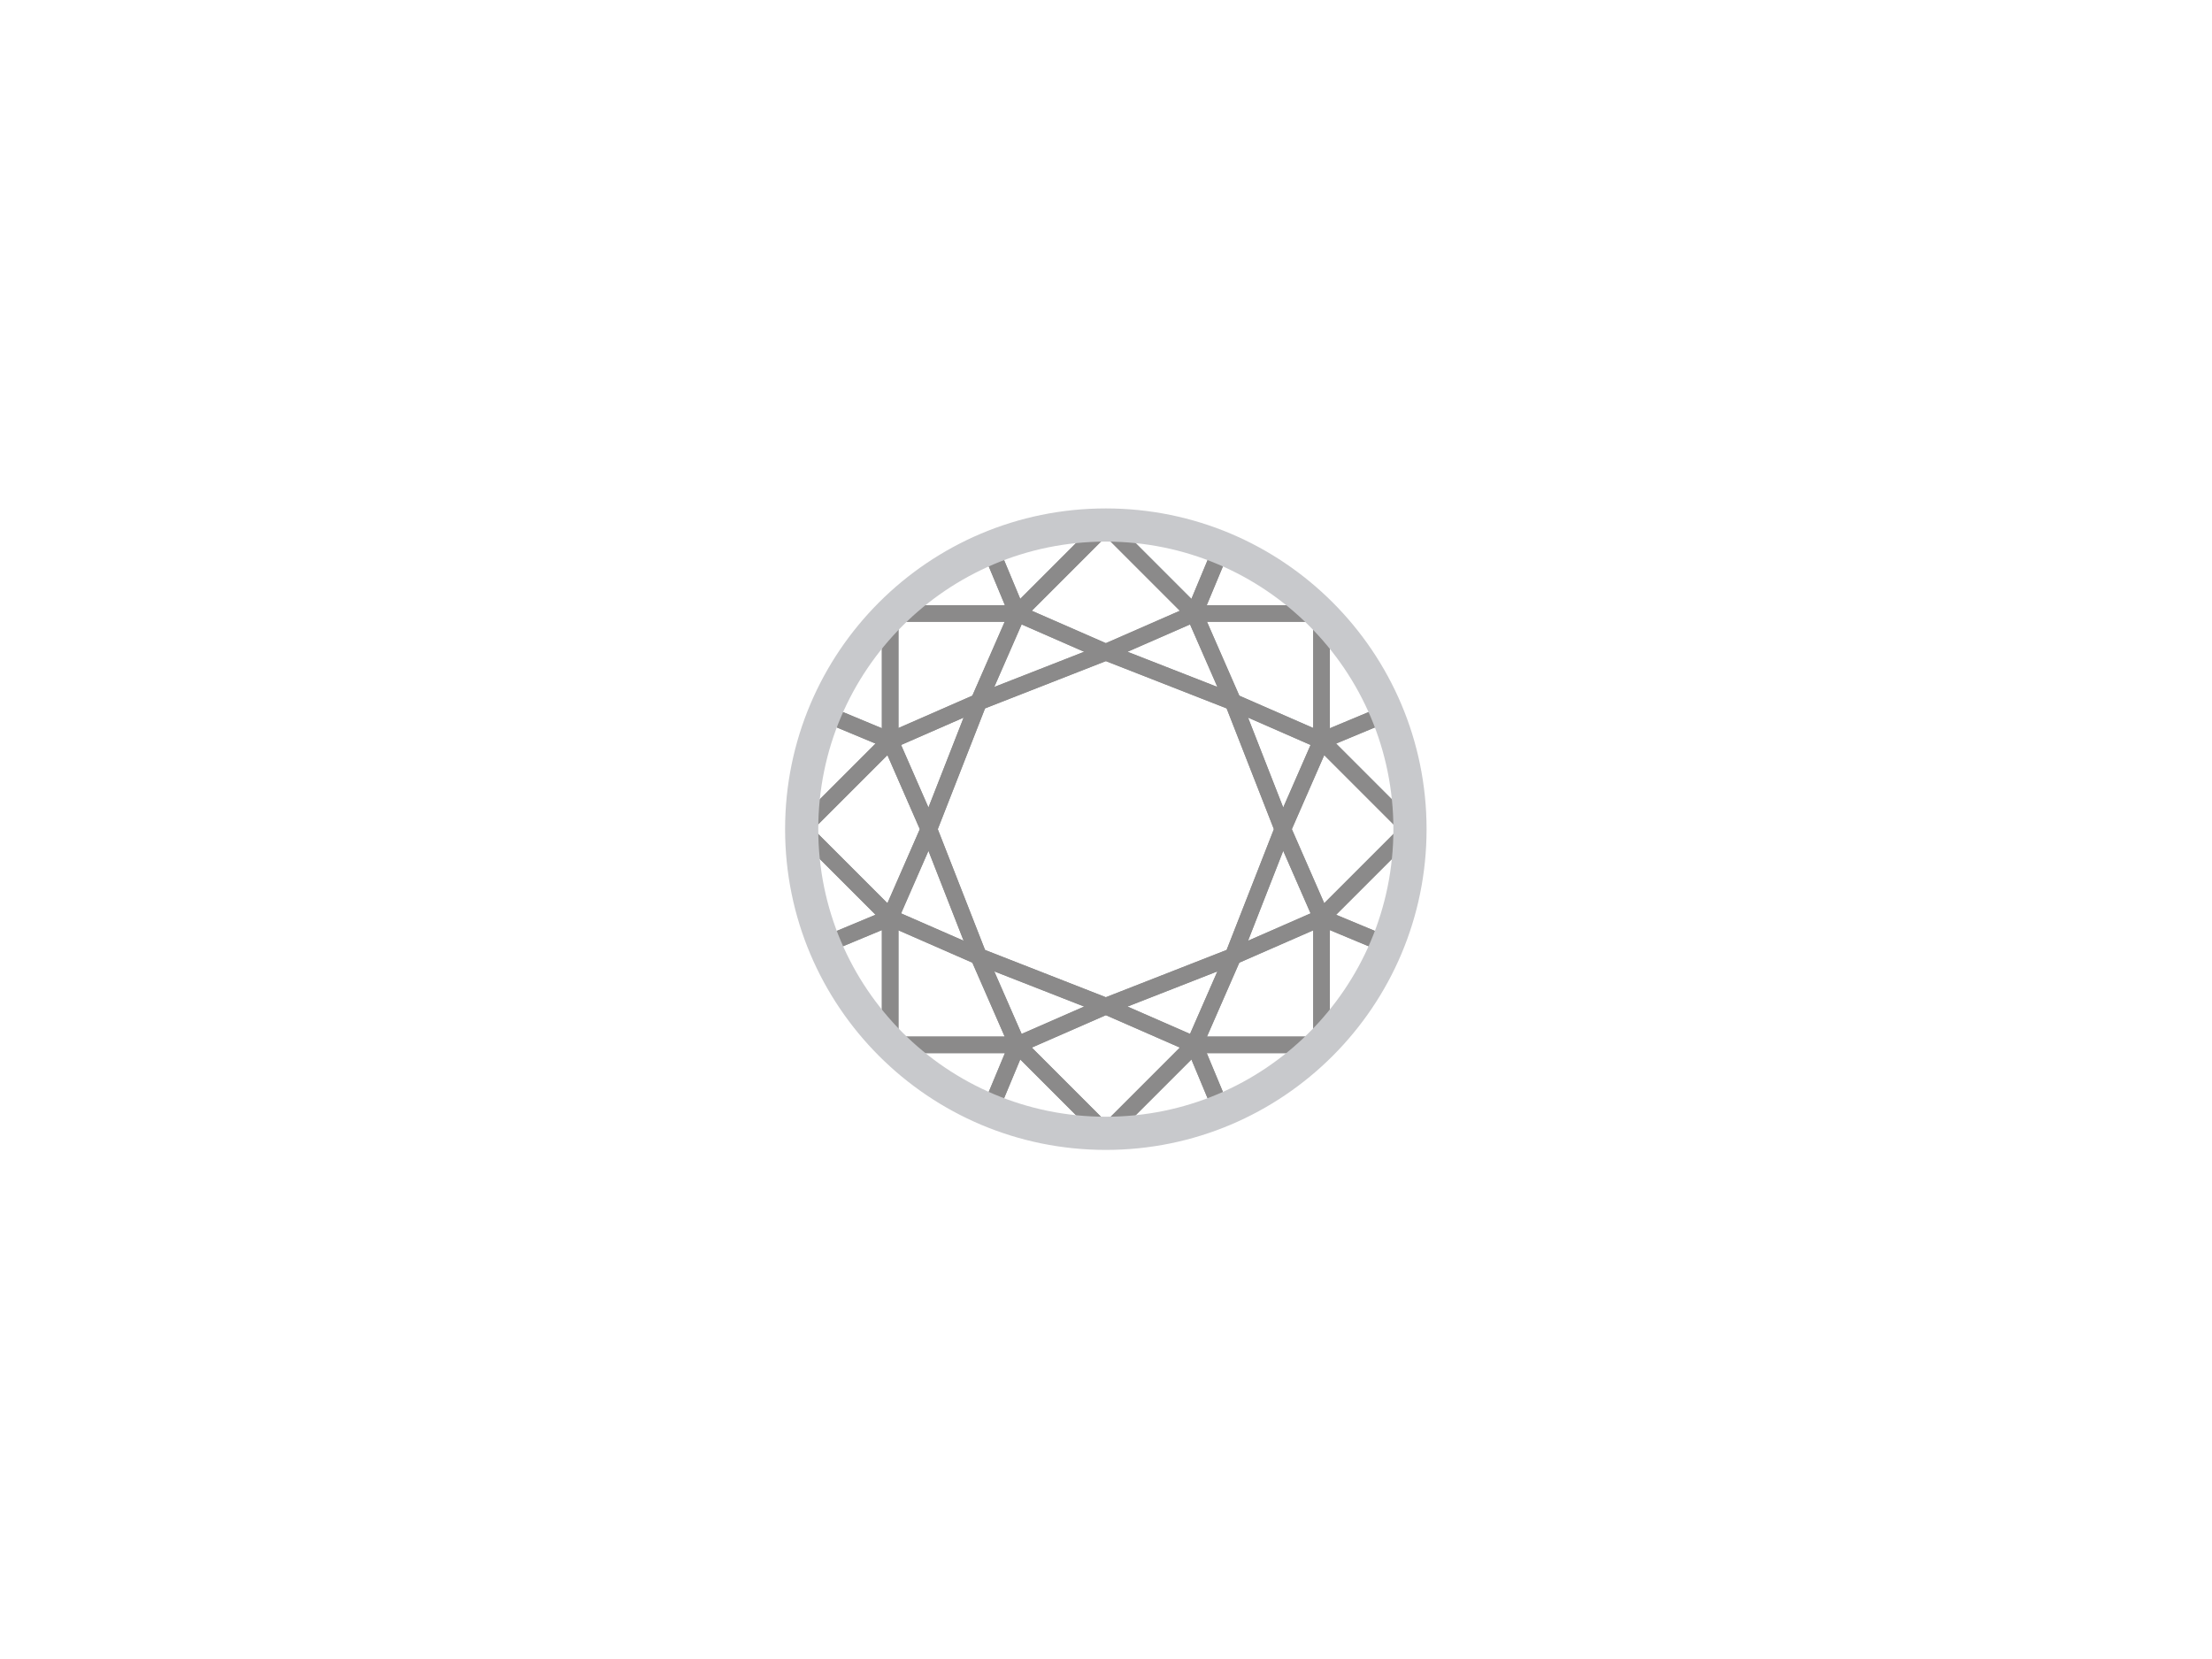 <?xml version="1.0" encoding="utf-8"?>
<!-- Generator: Adobe Illustrator 27.7.0, SVG Export Plug-In . SVG Version: 6.00 Build 0)  -->
<svg version="1.1" id="Ebene_1" xmlns="http://www.w3.org/2000/svg" xmlns:xlink="http://www.w3.org/1999/xlink" x="0px" y="0px"
	 viewBox="0 0 40 30" style="enable-background:new 0 0 40 30;" xml:space="preserve">
<style type="text/css">
	.st0{fill:none;stroke:#8B8A8A;stroke-width:0.3;stroke-linejoin:round;stroke-miterlimit:10;}
	.st1{fill:none;stroke:#C8C9CC;stroke-width:0.6;stroke-linejoin:round;stroke-miterlimit:10;}
</style>
<g id="icon-brillant-diamant" transform="translate(-10.603 -11.506)">
	<g id="Gruppe_2094" transform="translate(10.9 11.8)">
		<path id="Pfad_625" class="st0" d="M19.7,9.2l-1.6,1.6l1.6,0.7l1.6-0.7L19.7,9.2z"/>
		<path id="Pfad_626" class="st0" d="M17.4,12.4l-1.6,0.7l0.7,1.6L17.4,12.4z"/>
		<path id="Pfad_627" class="st0" d="M18.1,10.8L18.1,10.8l-0.7,1.6l2.3-0.9L18.1,10.8z"/>
		<path id="Pfad_628" class="st0" d="M15.8,16.3L15.8,16.3l1.6,0.7l-0.9-2.3L15.8,16.3L15.8,16.3L15.8,16.3z"/>
		<path id="Pfad_629" class="st0" d="M17.4,17l2.3,0.9L22,17l0.9-2.3L22,12.4l-2.3-0.9l-2.3,0.9l-0.9,2.3L17.4,17z"/>
		<path id="Pfad_630" class="st0" d="M17.6,9.6l0.5,1.2l1.6-1.6l0,0C19,9.2,18.3,9.3,17.6,9.6z"/>
		<path id="Pfad_631" class="st0" d="M15.8,10.8h2.3l-0.5-1.2l0,0C16.9,9.9,16.3,10.3,15.8,10.8z"/>
		<path id="Pfad_632" class="st0" d="M14.6,12.6l1.2,0.5v-2.3l0,0C15.3,11.3,14.9,11.9,14.6,12.6L14.6,12.6z"/>
		<path id="Pfad_633" class="st0" d="M14.2,14.7l1.6-1.6l-1.2-0.5l0,0C14.3,13.3,14.2,14,14.2,14.7L14.2,14.7z"/>
		<path id="Pfad_634" class="st0" d="M14.6,16.8l1.2-0.5l-1.6-1.6l0,0C14.2,15.4,14.3,16.1,14.6,16.8z"/>
		<path id="Pfad_635" class="st0" d="M15.8,13.1L15.8,13.1L15.8,13.1l-1.6,1.6l1.6,1.6l0,0l0.7-1.6L15.8,13.1z"/>
		<path id="Pfad_636" class="st0" d="M15.8,10.8v2.3l0,0l1.6-0.7l0.7-1.6C18.1,10.8,15.8,10.8,15.8,10.8z"/>
		<path id="Pfad_637" class="st0" d="M17.4,17l0.7,1.6l1.6-0.7L17.4,17z"/>
		<path id="Pfad_638" class="st0" d="M21.3,18.6L21.3,18.6L22,17l-2.3,0.9L21.3,18.6L21.3,18.6L21.3,18.6z"/>
		<path id="Pfad_639" class="st0" d="M15.8,18.6v-2.3l-1.2,0.5l0,0C14.9,17.5,15.3,18.1,15.8,18.6z"/>
		<path id="Pfad_640" class="st0" d="M17.6,19.8l0.5-1.2h-2.3l0,0C16.3,19.1,16.9,19.5,17.6,19.8L17.6,19.8z"/>
		<path id="Pfad_641" class="st0" d="M19.7,20.2l-1.6-1.6l-0.5,1.2l0,0C18.3,20.1,19,20.2,19.7,20.2L19.7,20.2z"/>
		<path id="Pfad_642" class="st0" d="M21.8,19.8l-0.5-1.2l-1.6,1.6l0,0C20.4,20.2,21.1,20.1,21.8,19.8L21.8,19.8z"/>
		<path id="Pfad_643" class="st0" d="M18.1,18.6L18.1,18.6L18.1,18.6l1.6,1.6l1.6-1.6l0,0l-1.6-0.7L18.1,18.6z"/>
		<path id="Pfad_644" class="st0" d="M15.8,18.6h2.3L17.4,17l-1.6-0.7C15.8,16.3,15.8,18.6,15.8,18.6z"/>
		<path id="Pfad_645" class="st0" d="M22,17l1.6-0.7l-0.7-1.6L22,17z"/>
		<path id="Pfad_646" class="st0" d="M23.6,13.1L23.6,13.1L22,12.4l0.9,2.3L23.6,13.1L23.6,13.1L23.6,13.1z"/>
		<path id="Pfad_647" class="st0" d="M23.6,18.6h-2.3l0.5,1.2l0,0C22.5,19.5,23.1,19.1,23.6,18.6z"/>
		<path id="Pfad_648" class="st0" d="M24.8,16.8l-1.2-0.5v2.3l0,0C24.1,18.1,24.5,17.5,24.8,16.8L24.8,16.8z"/>
		<path id="Pfad_649" class="st0" d="M25.2,14.7l-1.6,1.6l1.2,0.5l0,0C25.1,16.1,25.2,15.4,25.2,14.7L25.2,14.7z"/>
		<path id="Pfad_650" class="st0" d="M24.8,12.6l-1.2,0.5l1.6,1.6l0,0C25.2,14,25,13.3,24.8,12.6L24.8,12.6z"/>
		<path id="Pfad_651" class="st0" d="M23.6,16.3L23.6,16.3L23.6,16.3l1.6-1.6l-1.6-1.6l0,0l-0.7,1.6L23.6,16.3z"/>
		<path id="Pfad_652" class="st0" d="M23.6,18.6v-2.3l0,0L22,17l-0.7,1.6H23.6z"/>
		<path id="Pfad_653" class="st0" d="M22,12.4l-0.7-1.6l-1.6,0.7L22,12.4z"/>
		<path id="Pfad_654" class="st0" d="M23.6,10.8v2.3l1.2-0.5l0,0C24.5,11.9,24.1,11.3,23.6,10.8z"/>
		<path id="Pfad_655" class="st0" d="M21.8,9.6l-0.5,1.2h2.3l0,0C23.1,10.3,22.5,9.9,21.8,9.6L21.8,9.6z"/>
		<path id="Pfad_656" class="st0" d="M19.7,9.2l1.6,1.6l0.5-1.2l0,0C21.1,9.3,20.4,9.2,19.7,9.2L19.7,9.2z"/>
		<path id="Pfad_657" class="st0" d="M23.6,10.8h-2.3l0.7,1.6l1.6,0.7V10.8z"/>
	</g>
	<circle id="Ellipse_42" class="st1" cx="30.6" cy="26.5" r="5.5"/>
</g>
</svg>

